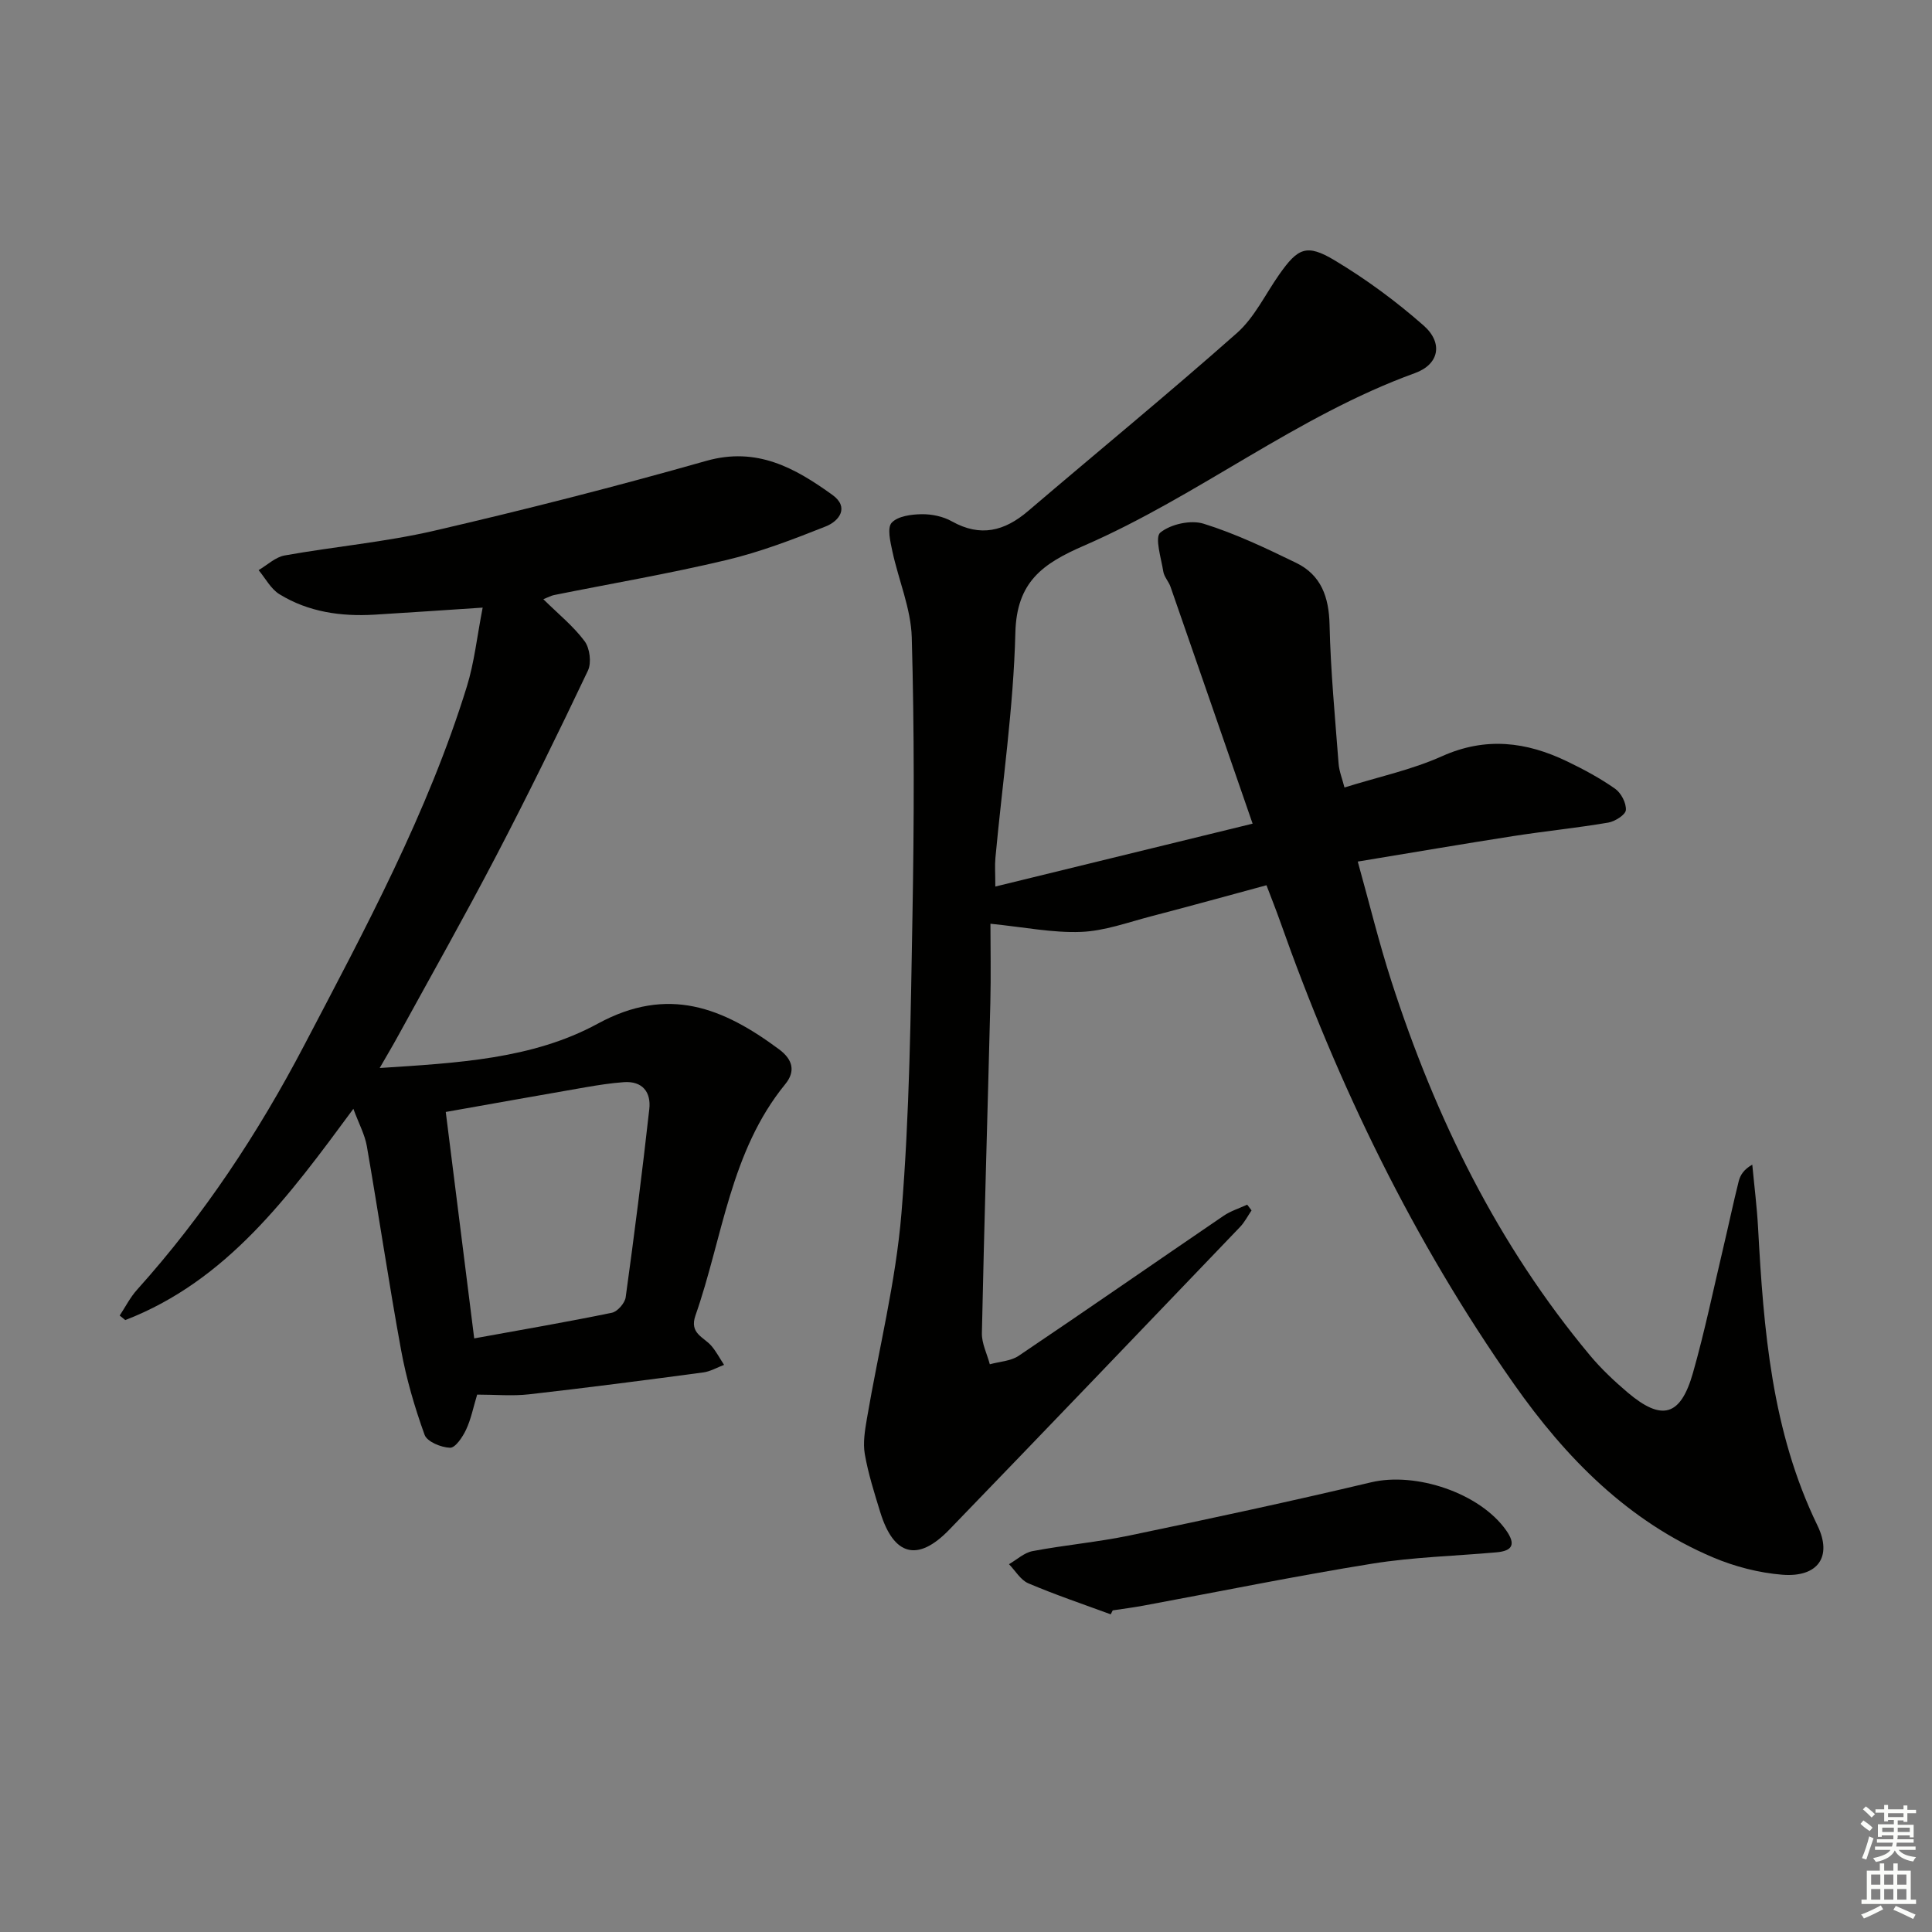 <svg enable-background="new 0 0 400 400" viewBox="0 0 400 400" xmlns="http://www.w3.org/2000/svg"><rect x="0" y="0" width="400" height="400" fill="#808080" stroke="none"/><g fill="#010100"><path d="m206.07 183.55c17.8-4.35 34.78-8.5 53.27-13.02-5.97-17.24-11.47-33.15-17-49.05-.38-1.09-1.31-2.04-1.49-3.14-.44-2.78-1.82-7.1-.61-8.08 2.15-1.75 6.3-2.66 8.96-1.83 6.59 2.05 12.91 5.07 19.15 8.1 5.17 2.51 6.79 7.07 6.92 12.79.22 9.6 1.14 19.19 1.87 28.77.12 1.59.76 3.15 1.22 4.95 7-2.19 13.91-3.65 20.21-6.48 9.04-4.05 17.45-2.99 25.89 1.08 3.43 1.65 6.83 3.48 9.93 5.66 1.24.87 2.33 2.96 2.23 4.41-.07.98-2.25 2.36-3.64 2.6-6.53 1.11-13.12 1.77-19.67 2.79-10.46 1.63-20.89 3.42-32.2 5.28 2.43 8.73 4.41 16.87 6.98 24.82 9.11 28.23 21.98 54.5 41.1 77.42 2.33 2.79 5.03 5.33 7.81 7.69 7.07 5.98 10.94 4.93 13.5-4.04 2.45-8.61 4.26-17.41 6.33-26.13 1.07-4.52 2.02-9.07 3.15-13.57.32-1.29 1.08-2.47 2.81-3.44.41 4.35.96 8.7 1.2 13.06 1.15 21.14 2.81 42.11 12.29 61.64 3.15 6.48.09 10.78-7.27 10.2-4.85-.39-9.84-1.68-14.33-3.58-17.6-7.46-30.5-20.61-41.25-35.92-20.78-29.59-36.41-61.83-48.43-95.87-.77-2.18-1.63-4.32-2.79-7.38-8 2.16-15.92 4.36-23.88 6.43-4.81 1.25-9.64 3.04-14.51 3.23-5.84.23-11.73-.98-18.76-1.69 0 4.94.12 10.68-.02 16.4-.57 22.78-1.27 45.56-1.75 68.35-.05 2.14 1.07 4.3 1.64 6.46 2.01-.56 4.33-.65 5.97-1.75 14.21-9.57 28.28-19.35 42.43-28.99 1.47-1 3.25-1.55 4.89-2.31.3.4.6.8.9 1.19-.78 1.15-1.43 2.43-2.37 3.42-20.04 20.92-40.08 41.85-60.21 62.68-6.53 6.76-11.5 5.43-14.29-3.61-1.22-3.97-2.49-7.95-3.2-12.02-.41-2.35.02-4.92.43-7.33 2.41-14.2 5.99-28.3 7.16-42.6 1.69-20.53 1.91-41.2 2.28-61.83.34-19.11.39-38.24-.15-57.35-.17-5.96-2.73-11.85-4.01-17.8-.42-1.98-1.12-4.87-.15-5.93 1.26-1.37 4.06-1.74 6.21-1.77 2.09-.03 4.44.46 6.25 1.48 5.91 3.31 10.9 2.04 15.78-2.13 14.4-12.29 29.05-24.3 43.23-36.85 3.63-3.21 5.87-7.99 8.73-12.07 3.9-5.56 5.69-6.48 11.53-2.98 6.51 3.9 12.72 8.48 18.41 13.49 4.06 3.58 3.25 8.02-1.81 9.85-24.46 8.87-44.85 25.44-68.48 35.71-8.59 3.73-13.98 7.49-14.24 18.05-.39 15.56-2.69 31.06-4.13 46.6-.15 1.59-.02 3.23-.02 5.94z"/><path d="m112.49 124.06c3.1 3.06 6.23 5.58 8.55 8.7 1.08 1.45 1.45 4.46.69 6.07-6.12 12.89-12.4 25.72-19 38.37-6.54 12.53-13.5 24.85-20.3 37.25-1.09 2-2.26 3.95-3.82 6.67 16.05-1.05 31.63-1.82 45.15-9.18 14.59-7.95 25.98-3.27 37.55 5.32 2.85 2.12 3.43 4.56 1.27 7.2-11.41 13.97-12.93 31.72-18.59 47.89-1.31 3.73 1.69 4.44 3.29 6.29 1.02 1.19 1.76 2.62 2.63 3.94-1.44.54-2.84 1.37-4.32 1.57-12.01 1.6-24.03 3.17-36.06 4.53-3.44.39-6.96.06-10.74.06-.81 2.66-1.27 5.09-2.3 7.27-.71 1.51-2.21 3.76-3.31 3.73-1.84-.05-4.76-1.25-5.27-2.67-2.06-5.7-3.78-11.6-4.87-17.56-2.57-14.03-4.65-28.15-7.09-42.21-.41-2.37-1.63-4.6-2.79-7.73-13.33 18.07-26.13 35.57-47.22 43.74-.39-.31-.77-.62-1.16-.94 1.19-1.8 2.18-3.78 3.61-5.36 13.77-15.32 25.05-32.38 34.57-50.55 12.64-24.13 25.61-48.15 33.7-74.33 1.54-4.97 2.09-10.25 3.27-16.33-8.29.54-15.33 1.04-22.39 1.46-6.94.41-13.68-.54-19.68-4.23-1.79-1.1-2.9-3.29-4.32-4.99 1.79-1.05 3.48-2.7 5.4-3.04 10.29-1.84 20.77-2.76 30.92-5.11 18.89-4.37 37.71-9.18 56.36-14.47 10.49-2.97 18.39 1.47 26.13 7.05 3.53 2.55 1.43 5.4-1.39 6.52-6.73 2.68-13.57 5.3-20.6 6.97-11.79 2.81-23.76 4.85-35.65 7.24-.6.12-1.17.45-2.22.86zm-14.31 153.04c10.01-1.82 19.29-3.41 28.51-5.31 1.15-.24 2.68-1.99 2.85-3.2 1.79-12.97 3.44-25.96 4.89-38.97.39-3.46-1.38-5.85-5.28-5.57-2.63.19-5.26.6-7.87 1.05-9.39 1.63-18.78 3.31-28.99 5.12 1.95 15.55 3.87 30.79 5.89 46.88z"/><path d="m229.96 334.23c-5.7-2.1-11.46-4.04-17.05-6.42-1.61-.68-2.69-2.61-4.01-3.96 1.62-.93 3.15-2.39 4.89-2.71 6.67-1.26 13.47-1.86 20.11-3.24 16.69-3.48 33.37-7.06 49.96-11 9.3-2.21 22.53 2.21 27.98 9.95 2.01 2.86 1.35 4.24-1.98 4.54-8.59.77-17.27.98-25.76 2.35-15.85 2.55-31.59 5.77-47.37 8.69-2.11.39-4.23.66-6.35.98-.14.27-.28.54-.42.82z"/></g><path d="m385.2 377.6.6-.7c.6.4 1.3.9 1.9 1.5l-.6.7c-.8-.5-1.4-1-1.9-1.5zm.3 7.1c.6-1.4 1.1-2.9 1.5-4.5.3.1.6.3.9.4-.5 1.4-1 2.9-1.5 4.4zm.2-10.1.6-.6c.7.5 1.3 1.1 1.9 1.6l-.7.7c-.6-.6-1.2-1.2-1.8-1.7zm8.4-.8h.8v.9h1.8v.7h-1.8v1.8h-.8v-.3h-1.2v.9h3.3v2.6h-.8v-.4h-2.5c0 .3 0 .6-.1.8h3.4v.7h-3.5c0 .3-.1.6-.1.8h4v.7h-3.5c.7.9 1.9 1.3 3.6 1.5-.2.2-.4.5-.6.9-1.9-.3-3.2-1.1-3.8-2.3-.5 1.1-1.8 2-3.9 2.4-.2-.3-.4-.5-.6-.8 1.9-.4 3.1-.9 3.6-1.7h-3.2v-.7h3.5c.1-.2.1-.5.2-.8h-3.3v-.7h3.4c0-.2 0-.5 0-.8h-2.4v.3h-.8v-2.6h3.3v-.9h-1.2v.3h-.8v-1.8h-1.8v-.7h1.8v-.9h.8v.9h3.2zm-4.4 5.5h2.4c0-.3 0-.6 0-.9h-2.4zm1.2-3.1h3.2v-.8h-3.2zm4.4 2.2h-2.4v.9h2.5v-.9z" fill="#fbfcfa"/><path d="m389.2 385.8h.9v1.5h1.9v-1.5h.9v1.5h2.7v6h1.1v.9h-11.3v-.9h1.1v-6h2.7zm.2 8.7.5.8c-1.2.6-2.5 1.3-4 1.9-.2-.3-.3-.6-.6-.8 1.6-.6 3-1.3 4.1-1.9zm-2-4.3h1.9v-2.1h-1.9zm0 3.1h1.9v-2.2h-1.9zm2.7-3.1h1.9v-2.1h-1.9zm0 3.1h1.9v-2.2h-1.9zm2.4 1.3c1.4.6 2.7 1.2 4.1 1.8l-.5.9c-1.5-.7-2.8-1.4-4.1-1.9zm2.2-6.5h-1.9v2.1h1.9zm-1.9 5.2h1.9v-2.2h-1.9z" fill="#fbfcfa"/></svg>